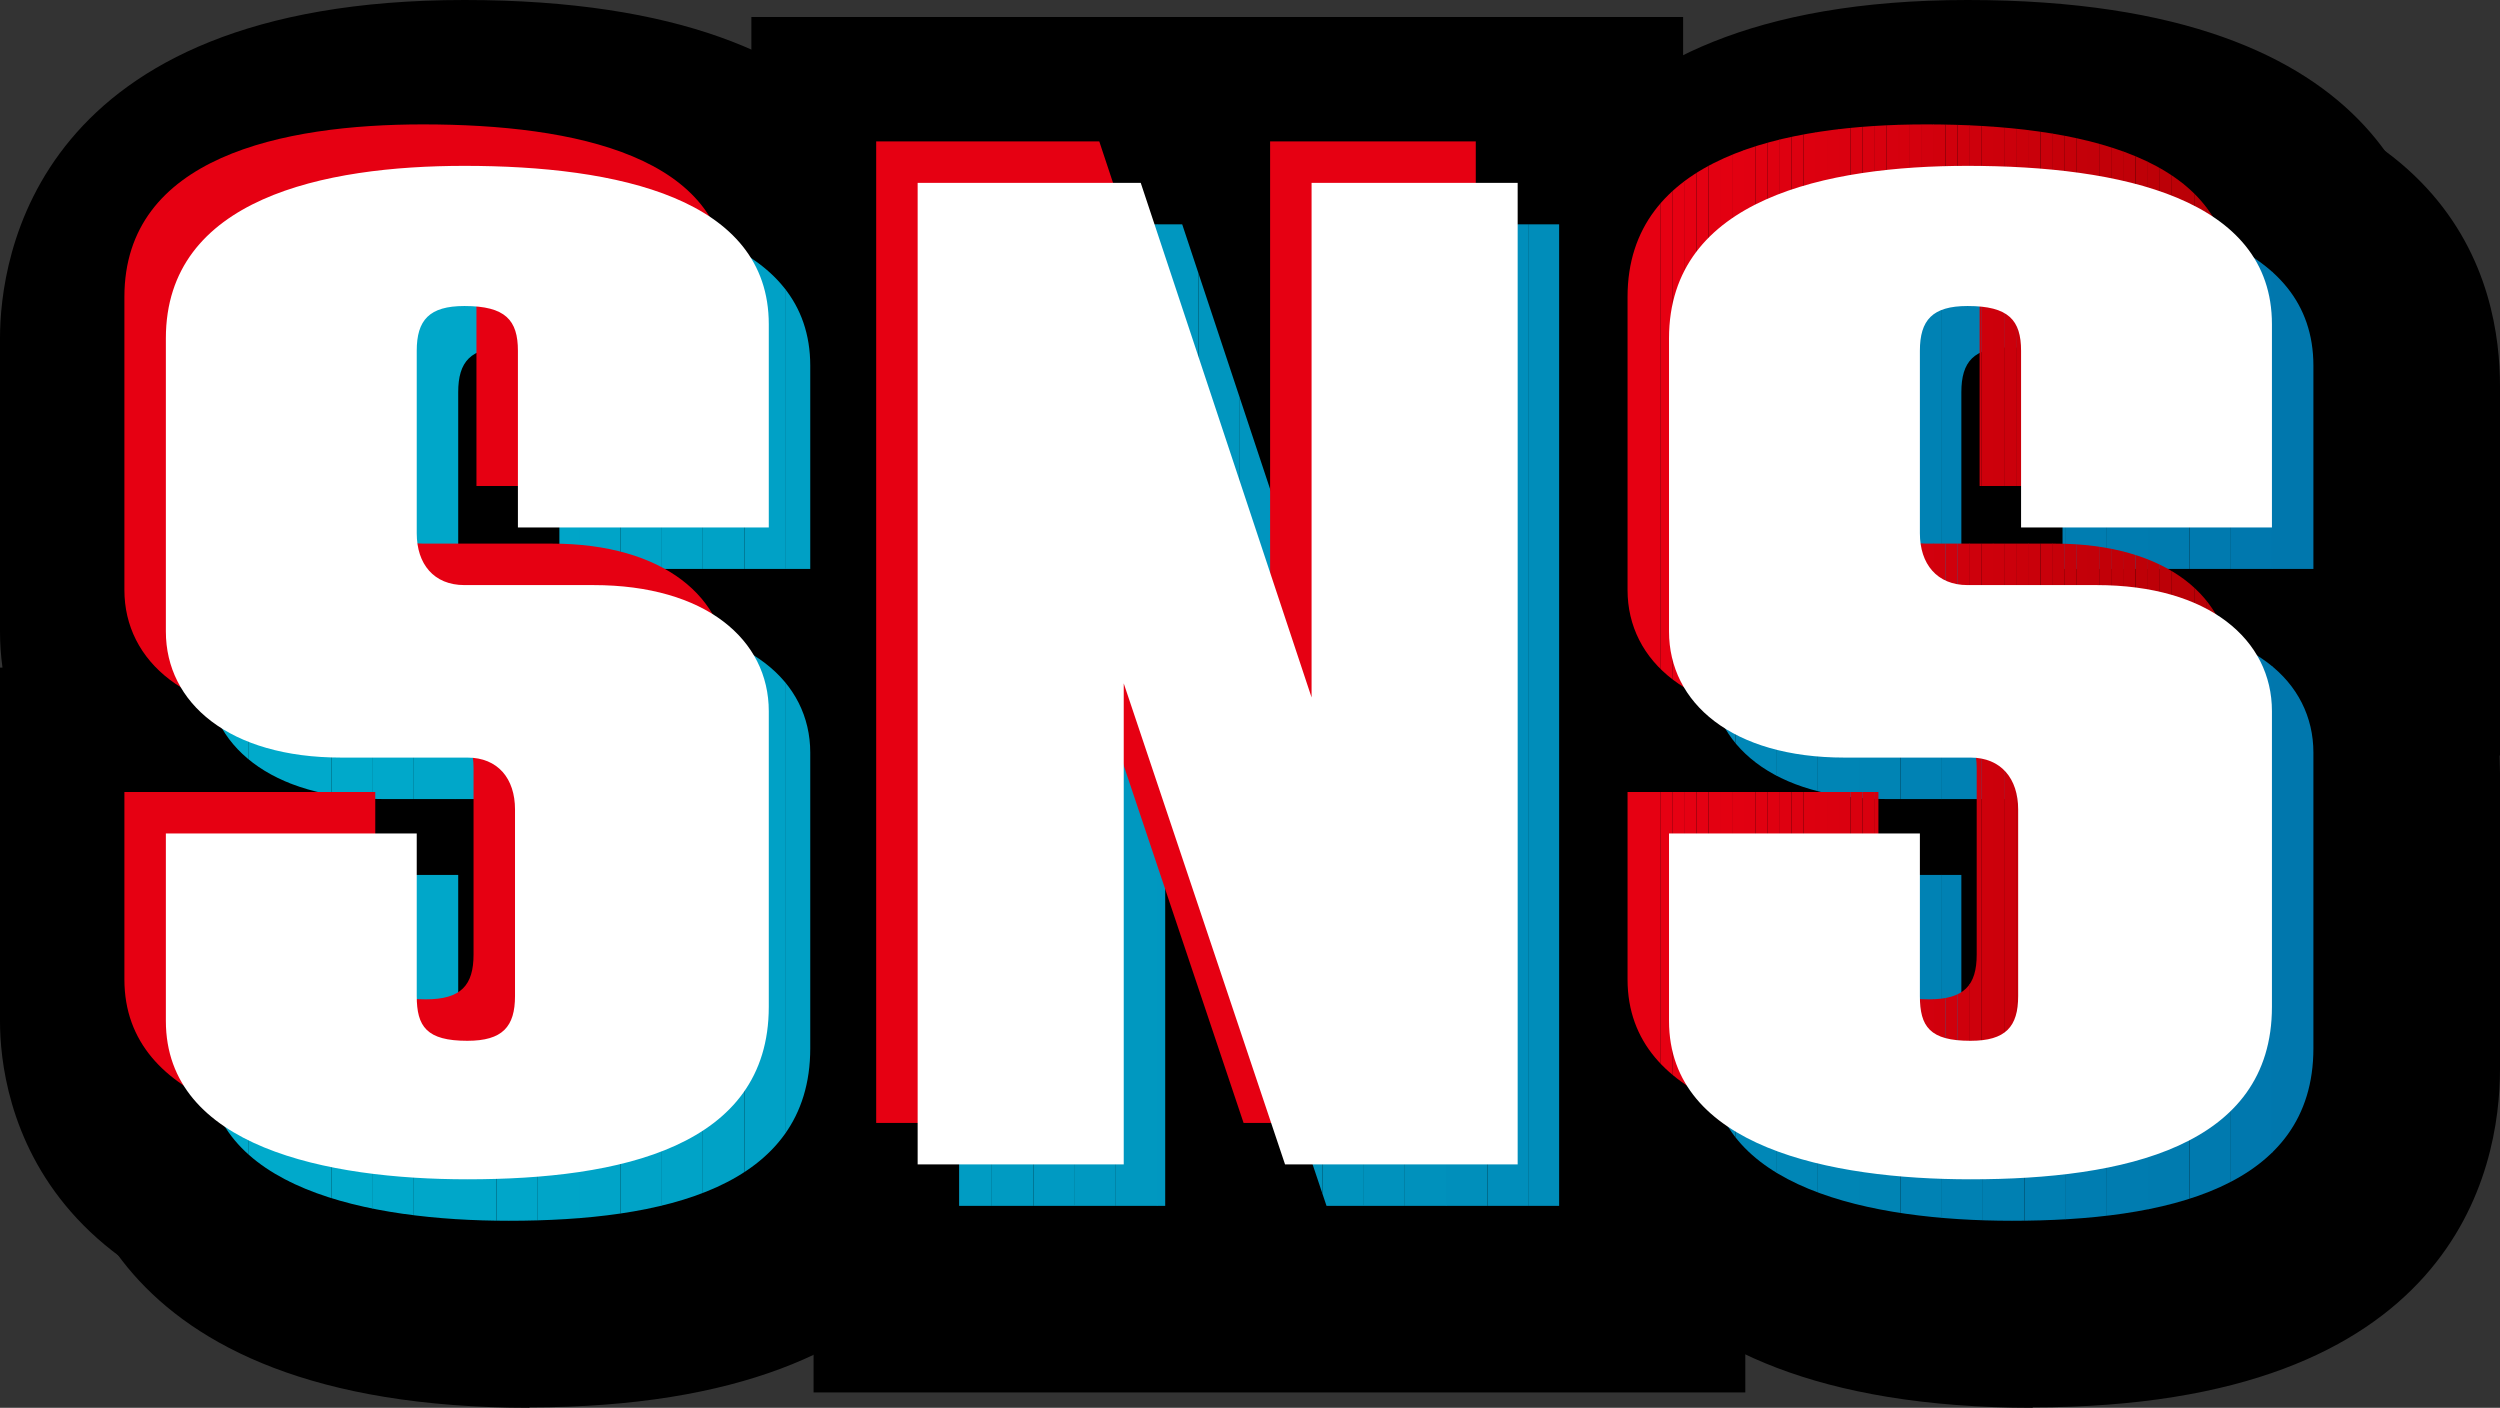 <?xml version="1.0" encoding="UTF-8"?>
<svg id="_レイヤー_2" data-name="レイヤー 2" xmlns="http://www.w3.org/2000/svg" xmlns:xlink="http://www.w3.org/1999/xlink" viewBox="0 0 60.29 33.95">
  <rect x="0" y="0" width="60.29" height="33.95" fill="#333333" stroke="none"/>
  <defs>
    <style>
      .cls-1 {
        fill: #0091bc;
      }

      .cls-2 {
        fill: none;
      }

      .cls-3 {
        fill: #de0010;
      }

      .cls-4 {
        fill: #cb000b;
      }

      .cls-5 {
        fill: #e10011;
      }

      .cls-6 {
        fill: #00a5c8;
      }

      .cls-7 {
        fill: #00a4c8;
      }

      .cls-8 {
        fill: #c30009;
      }

      .cls-9 {
        fill: #dd0010;
      }

      .cls-10 {
        fill: #e40012;
      }

      .cls-11 {
        fill: #b60005;
      }

      .cls-12 {
        fill: #d0000c;
      }

      .cls-13 {
        fill: #00a9cb;
      }

      .cls-14 {
        fill: #0099c1;
      }

      .cls-15 {
        fill: #c8000a;
      }

      .cls-16 {
        fill: #bd0007;
      }

      .cls-17 {
        fill: #00a6c9;
      }

      .cls-18 {
        fill: #0087b7;
      }

      .cls-19 {
        fill: #b80006;
      }

      .cls-20 {
        fill: #da000f;
      }

      .cls-21 {
        fill: #009ac2;
      }

      .cls-22 {
        fill: #c9000a;
      }

      .cls-23 {
        fill: #d7000e;
      }

      .cls-24 {
        fill: #0093bd;
      }

      .cls-25 {
        fill: #0097c0;
      }

      .cls-26 {
        fill: #0081b3;
      }

      .cls-27 {
        fill: #0080b2;
      }

      .cls-28 {
        fill: #0098c0;
      }

      .cls-29 {
        fill: #00a3c7;
      }

      .cls-30 {
        fill: #e20011;
      }

      .cls-31 {
        fill: #00aacb;
      }

      .cls-32 {
        fill: #0095bf;
      }

      .cls-33 {
        fill: #cc000b;
      }

      .cls-34 {
        fill: #bb0006;
      }

      .cls-35 {
        fill: #ca000a;
      }

      .cls-36 {
        fill: #ba0006;
      }

      .cls-37 {
        fill: #008ebb;
      }

      .cls-38 {
        fill: #0077ad;
      }

      .cls-39 {
        fill: #0085b5;
      }

      .cls-40 {
        fill: #d5000d;
      }

      .cls-41 {
        fill: #dd000f;
      }

      .cls-42 {
        clip-path: url(#clippath-1);
      }

      .cls-43 {
        clip-path: url(#clippath-3);
      }

      .cls-44 {
        clip-path: url(#clippath-4);
      }

      .cls-45 {
        clip-path: url(#clippath-2);
      }

      .cls-46 {
        clip-path: url(#clippath-5);
      }

      .cls-47 {
        fill: #d6000e;
      }

      .cls-48 {
        fill: #bc0007;
      }

      .cls-49 {
        fill: #007aaf;
      }

      .cls-50 {
        fill: #0088b7;
      }

      .cls-51 {
        fill: #fff;
      }

      .cls-52 {
        fill: #009cc3;
      }

      .cls-53 {
        fill: #00a2c6;
      }

      .cls-54 {
        fill: #00a9ca;
      }

      .cls-55 {
        fill: #c40009;
      }

      .cls-56 {
        fill: #00a8ca;
      }

      .cls-57 {
        fill: #cf000c;
      }

      .cls-58 {
        fill: #df0010;
      }

      .cls-59 {
        fill: #d2000d;
      }

      .cls-60 {
        fill: #00a1c6;
      }

      .cls-61 {
        fill: #007baf;
      }

      .cls-62 {
        fill: #0084b4;
      }

      .cls-63 {
        fill: #009bc2;
      }

      .cls-64 {
        fill: #c00008;
      }

      .cls-65 {
        fill: #ce000c;
      }

      .cls-66 {
        fill: #be0007;
      }

      .cls-67 {
        fill: #007fb2;
      }

      .cls-68 {
        fill: #d9000e;
      }

      .cls-69 {
        fill: #008fbb;
      }

      .cls-70 {
        fill: #c10008;
      }

      .cls-71 {
        fill: #db000f;
      }

      .cls-72 {
        fill: #e00010;
      }

      .cls-73 {
        fill: #cd000b;
      }

      .cls-74 {
        fill: #d1000c;
      }

      .cls-75 {
        fill: #dc000f;
      }

      .cls-76 {
        fill: #0082b4;
      }

      .cls-77 {
        fill: #e30011;
      }

      .cls-78 {
        fill: #d8000e;
      }

      .cls-79 {
        fill: #c50009;
      }

      .cls-80 {
        fill: #0078ae;
      }

      .cls-81 {
        fill: #d4000d;
      }

      .cls-82 {
        fill: #0094be;
      }

      .cls-83 {
        fill: #007cb0;
      }

      .cls-84 {
        fill: #0096bf;
      }

      .cls-85 {
        fill: #00a0c5;
      }

      .cls-86 {
        fill: #007db1;
      }

      .cls-87 {
        fill: #b70005;
      }

      .cls-88 {
        fill: #e50012;
      }

      .cls-89 {
        fill: #c20008;
      }

      .cls-90 {
        fill: #008dba;
      }

      .cls-91 {
        fill: #00a7c9;
      }

      .cls-92 {
        fill: #e60012;
      }

      .cls-93 {
        fill: #0086b6;
      }

      .cls-94 {
        clip-path: url(#clippath);
      }

      .cls-95 {
        fill: #c60009;
      }

      .cls-96 {
        fill: #0092bd;
      }
    </style>
    <clipPath id="clippath">
      <path class="cls-2" d="M5,25.63v-4.53h6.05v3.92c0,.74.24,1.08,1.22,1.08.85,0,1.15-.34,1.15-1.08v-4.5c0-.74-.41-1.25-1.15-1.25h-3.04c-2.71,0-4.23-1.32-4.23-3.04v-7.07c0-3.38,3.82-4.16,7.2-4.16,3.69,0,7.34.78,7.34,3.82v4.9h-6.05v-4.26c0-.74-.3-1.08-1.29-1.08-.85,0-1.15.34-1.15,1.08v4.4c0,.74.41,1.25,1.15,1.25h3.11c2.71,0,4.23,1.32,4.23,3.04v7.13c0,3.38-3.58,4.16-7.27,4.16-3.38,0-7.27-.78-7.27-3.82Z"/>
    </clipPath>
    <clipPath id="clippath-1">
      <path class="cls-2" d="M37.6,5.41v23.67h-5.61l-3.89-11.6v11.6h-4.97V5.41h5.38l4.12,12.41V5.41h4.97Z"/>
    </clipPath>
    <clipPath id="clippath-2">
      <path class="cls-2" d="M41.25,25.63v-4.53h6.05v3.92c0,.74.24,1.08,1.22,1.08.85,0,1.15-.34,1.15-1.08v-4.5c0-.74-.41-1.25-1.15-1.25h-3.04c-2.71,0-4.23-1.32-4.23-3.04v-7.07c0-3.38,3.82-4.16,7.2-4.16,3.69,0,7.34.78,7.34,3.82v4.9h-6.05v-4.26c0-.74-.3-1.08-1.29-1.08-.85,0-1.15.34-1.15,1.08v4.4c0,.74.41,1.25,1.15,1.25h3.11c2.71,0,4.23,1.32,4.23,3.04v7.13c0,3.38-3.58,4.16-7.27,4.16-3.38,0-7.27-.78-7.27-3.82Z"/>
    </clipPath>
    <clipPath id="clippath-3">
      <path class="cls-2" d="M3,23.63v-4.53h6.05v3.92c0,.74.24,1.08,1.22,1.08.85,0,1.15-.34,1.15-1.08v-4.5c0-.74-.41-1.25-1.15-1.25h-3.04c-2.71,0-4.23-1.32-4.23-3.04v-7.07c0-3.38,3.82-4.16,7.2-4.16,3.69,0,7.34.78,7.34,3.82v4.9h-6.05v-4.26c0-.74-.3-1.08-1.29-1.08-.85,0-1.15.34-1.15,1.08v4.4c0,.74.41,1.25,1.15,1.25h3.11c2.71,0,4.23,1.32,4.23,3.04v7.13c0,3.38-3.58,4.16-7.27,4.16-3.38,0-7.27-.78-7.27-3.82Z"/>
    </clipPath>
    <clipPath id="clippath-4">
      <path class="cls-2" d="M35.6,3.41v23.67h-5.61l-3.89-11.6v11.6h-4.97V3.41h5.38l4.12,12.41V3.41h4.97Z"/>
    </clipPath>
    <clipPath id="clippath-5">
      <path class="cls-2" d="M39.25,23.63v-4.53h6.05v3.92c0,.74.24,1.08,1.22,1.08.85,0,1.15-.34,1.15-1.08v-4.5c0-.74-.41-1.25-1.15-1.25h-3.04c-2.71,0-4.23-1.32-4.23-3.04v-7.07c0-3.38,3.82-4.16,7.2-4.16,3.69,0,7.34.78,7.34,3.82v4.9h-6.05v-4.26c0-.74-.3-1.08-1.29-1.08-.85,0-1.15.34-1.15,1.08v4.4c0,.74.41,1.25,1.15,1.25h3.11c2.71,0,4.23,1.32,4.23,3.04v7.13c0,3.38-3.58,4.16-7.27,4.16-3.38,0-7.27-.78-7.27-3.82Z"/>
    </clipPath>
  </defs>
  <g id="bg">
    <g id="_レイヤー_19" data-name="レイヤー 19">
      <g>
        <g>
          <path d="M4,24.63v-4.53h6.05v3.92c0,.74.24,1.08,1.22,1.08.85,0,1.15-.34,1.15-1.08v-4.5c0-.74-.41-1.25-1.15-1.25h-3.04c-2.71,0-4.23-1.32-4.23-3.04v-7.07c0-3.38,3.82-4.16,7.2-4.16,3.69,0,7.34.78,7.34,3.82v4.9h-6.05v-4.26c0-.74-.3-1.08-1.29-1.08-.85,0-1.15.34-1.15,1.08v4.4c0,.74.41,1.25,1.15,1.25h3.11c2.71,0,4.23,1.32,4.23,3.04v7.13c0,3.38-3.58,4.16-7.27,4.16-3.38,0-7.27-.78-7.27-3.82Z"/>
          <path d="M36.6,4.41v23.67h-5.61l-3.89-11.6v11.6h-4.97V4.41h5.38l4.12,12.41V4.41h4.97Z"/>
          <path d="M40.25,24.63v-4.53h6.05v3.92c0,.74.24,1.08,1.22,1.08.85,0,1.15-.34,1.15-1.08v-4.5c0-.74-.41-1.25-1.15-1.25h-3.04c-2.71,0-4.23-1.32-4.23-3.04v-7.07c0-3.38,3.82-4.16,7.2-4.16,3.69,0,7.34.78,7.34,3.82v4.9h-6.05v-4.26c0-.74-.3-1.08-1.29-1.08-.85,0-1.15.34-1.15,1.08v4.4c0,.74.41,1.25,1.15,1.25h3.11c2.71,0,4.23,1.32,4.23,3.04v7.13c0,3.38-3.58,4.16-7.27,4.16-3.38,0-7.27-.78-7.27-3.82Z"/>
        </g>
        <g>
          <g>
            <path d="M12.77,33.95c-10.46,0-11.27-5.99-11.27-7.82v-8.53h.06c-.04-.29-.06-.58-.06-.87v-7.07C1.5,7.75,2.31,1.5,12.7,1.5s11.34,5.47,11.34,7.82v8.9h-.01c0,.14.01.29.01.43v7.13c0,2.45-1.1,8.16-11.27,8.16Z"/>
            <rect x="19.62" y="1.91" width="22.47" height="31.67"/>
            <path d="M49.02,33.95c-10.46,0-11.27-5.99-11.27-7.82v-8.53h.06c-.04-.29-.06-.58-.06-.87v-7.07c0-1.91.81-8.16,11.2-8.16s11.34,5.47,11.34,7.82v8.9h-.01c0,.14.01.29.01.43v7.13c0,2.45-1.1,8.16-11.27,8.16Z"/>
          </g>
          <g>
            <path d="M11.27,32.45C.81,32.45,0,26.46,0,24.63v-8.53h.06c-.04-.29-.06-.58-.06-.87v-7.07C0,6.25.81,0,11.2,0s11.34,5.47,11.34,7.82v8.9h-.01c0,.14.01.29.01.43v7.13c0,2.45-1.1,8.16-11.27,8.16Z"/>
            <rect x="18.12" y=".41" width="22.47" height="31.67"/>
            <path d="M47.52,32.45c-10.46,0-11.27-5.99-11.27-7.82v-8.53h.06c-.04-.29-.06-.58-.06-.87v-7.07c0-1.91.81-8.16,11.2-8.16s11.34,5.47,11.34,7.82v8.9h-.01c0,.14.01.29.01.43v7.13c0,2.45-1.1,8.16-11.27,8.16Z"/>
          </g>
        </g>
        <g>
          <g class="cls-94">
            <rect class="cls-31" x="5" y="5" width="1" height="24.45"/>
            <rect class="cls-31" x="6" y="5" width="1" height="24.45"/>
            <rect class="cls-13" x="6.99" y="5" width="1" height="24.45"/>
            <rect class="cls-54" x="7.99" y="5" width="1" height="24.45"/>
            <rect class="cls-56" x="8.98" y="5" width="1" height="24.45"/>
            <rect class="cls-91" x="9.98" y="5" width="1" height="24.45"/>
            <rect class="cls-91" x="10.97" y="5" width="1" height="24.45"/>
            <rect class="cls-17" x="11.97" y="5" width="1" height="24.45"/>
            <rect class="cls-6" x="12.97" y="5" width="1" height="24.45"/>
            <rect class="cls-7" x="13.96" y="5" width="1" height="24.45"/>
            <rect class="cls-29" x="14.96" y="5" width="1" height="24.45"/>
            <rect class="cls-29" x="15.95" y="5" width="1" height="24.45"/>
            <rect class="cls-53" x="16.95" y="5" width="1" height="24.45"/>
            <rect class="cls-60" x="17.95" y="5" width="1" height="24.45"/>
            <rect class="cls-85" x="18.94" y="5" width=".6" height="24.45"/>
          </g>
          <g class="cls-42">
            <rect class="cls-52" x="23.12" y="5.41" width=".8" height="23.67"/>
            <rect class="cls-63" x="23.92" y="5.41" width="1" height="23.67"/>
            <rect class="cls-21" x="24.92" y="5.41" width="1" height="23.67"/>
            <rect class="cls-14" x="25.91" y="5.41" width="1" height="23.67"/>
            <rect class="cls-28" x="26.91" y="5.41" width="1" height="23.67"/>
            <rect class="cls-25" x="27.9" y="5.41" width="1" height="23.67"/>
            <rect class="cls-84" x="28.9" y="5.41" width="1" height="23.67"/>
            <rect class="cls-32" x="29.9" y="5.41" width="1" height="23.67"/>
            <rect class="cls-82" x="30.89" y="5.41" width="1" height="23.67"/>
            <rect class="cls-24" x="31.89" y="5.41" width="1" height="23.67"/>
            <rect class="cls-96" x="32.88" y="5.41" width="1" height="23.67"/>
            <rect class="cls-1" x="33.88" y="5.41" width="1" height="23.67"/>
            <rect class="cls-69" x="34.87" y="5.41" width="1" height="23.67"/>
            <rect class="cls-37" x="35.87" y="5.41" width="1" height="23.67"/>
            <rect class="cls-90" x="36.87" y="5.41" width=".73" height="23.67"/>
          </g>
          <g class="cls-45">
            <rect class="cls-50" x="41.25" y="5" width=".6" height="24.45"/>
            <rect class="cls-18" x="41.85" y="5" width="1" height="24.45"/>
            <rect class="cls-93" x="42.84" y="5" width="1" height="24.45"/>
            <rect class="cls-39" x="43.84" y="5" width="1" height="24.45"/>
            <rect class="cls-62" x="44.83" y="5" width="1" height="24.45"/>
            <rect class="cls-76" x="45.83" y="5" width="1" height="24.45"/>
            <rect class="cls-26" x="46.82" y="5" width="1" height="24.45"/>
            <rect class="cls-27" x="47.82" y="5" width="1" height="24.45"/>
            <rect class="cls-67" x="48.82" y="5" width="1" height="24.45"/>
            <rect class="cls-86" x="49.81" y="5" width="1" height="24.45"/>
            <rect class="cls-83" x="50.81" y="5" width="1" height="24.45"/>
            <rect class="cls-61" x="51.8" y="5" width="1" height="24.45"/>
            <rect class="cls-49" x="52.8" y="5" width="1" height="24.45"/>
            <rect class="cls-80" x="53.8" y="5" width="1" height="24.45"/>
            <rect class="cls-38" x="54.79" y="5" width="1" height="24.45"/>
          </g>
        </g>
        <g>
          <g class="cls-43">
            <rect class="cls-92" x="3" y="3" width="14.54" height="24.45"/>
          </g>
          <g class="cls-44">
            <rect class="cls-92" x="21.12" y="3.41" width="14.47" height="23.67"/>
          </g>
          <g class="cls-46">
            <rect class="cls-92" x="39.25" y="3" width=".8" height="24.45"/>
            <rect class="cls-92" x="40.05" y="3" width=".29" height="24.45"/>
            <rect class="cls-92" x="40.34" y="3" width=".29" height="24.45"/>
            <rect class="cls-88" x="40.62" y="3" width=".29" height="24.45"/>
            <rect class="cls-10" x="40.91" y="3" width=".29" height="24.45"/>
            <rect class="cls-77" x="41.2" y="3" width=".29" height="24.45"/>
            <rect class="cls-77" x="41.48" y="3" width=".29" height="24.45"/>
            <rect class="cls-30" x="41.77" y="3" width=".29" height="24.45"/>
            <rect class="cls-5" x="42.05" y="3" width=".29" height="24.45"/>
            <rect class="cls-72" x="42.34" y="3" width=".29" height="24.45"/>
            <rect class="cls-58" x="42.63" y="3" width=".29" height="24.45"/>
            <rect class="cls-3" x="42.91" y="3" width=".29" height="24.45"/>
            <rect class="cls-9" x="43.2" y="3" width=".29" height="24.45"/>
            <rect class="cls-41" x="43.49" y="3" width=".29" height="24.45"/>
            <rect class="cls-75" x="43.77" y="3" width=".29" height="24.45"/>
            <rect class="cls-71" x="44.06" y="3" width=".29" height="24.45"/>
            <rect class="cls-20" x="44.34" y="3" width=".29" height="24.45"/>
            <rect class="cls-68" x="44.63" y="3" width=".29" height="24.45"/>
            <rect class="cls-78" x="44.92" y="3" width=".29" height="24.45"/>
            <rect class="cls-23" x="45.2" y="3" width=".29" height="24.45"/>
            <rect class="cls-47" x="45.49" y="3" width=".29" height="24.45"/>
            <rect class="cls-40" x="45.77" y="3" width=".29" height="24.45"/>
            <rect class="cls-81" x="46.06" y="3" width=".29" height="24.45"/>
            <rect class="cls-59" x="46.35" y="3" width=".29" height="24.45"/>
            <rect class="cls-74" x="46.63" y="3" width=".29" height="24.45"/>
            <rect class="cls-12" x="46.92" y="3" width=".29" height="24.45"/>
            <rect class="cls-57" x="47.21" y="3" width=".29" height="24.45"/>
            <rect class="cls-65" x="47.49" y="3" width=".29" height="24.45"/>
            <rect class="cls-73" x="47.78" y="3" width=".29" height="24.45"/>
            <rect class="cls-33" x="48.06" y="3" width=".29" height="24.45"/>
            <rect class="cls-4" x="48.35" y="3" width=".29" height="24.45"/>
            <rect class="cls-35" x="48.64" y="3" width=".29" height="24.45"/>
            <rect class="cls-22" x="48.92" y="3" width=".29" height="24.45"/>
            <rect class="cls-15" x="49.21" y="3" width=".29" height="24.45"/>
            <rect class="cls-95" x="49.49" y="3" width=".29" height="24.45"/>
            <rect class="cls-79" x="49.78" y="3" width=".29" height="24.45"/>
            <rect class="cls-55" x="50.07" y="3" width=".29" height="24.45"/>
            <rect class="cls-8" x="50.35" y="3" width=".29" height="24.45"/>
            <rect class="cls-89" x="50.64" y="3" width=".29" height="24.45"/>
            <rect class="cls-70" x="50.93" y="3" width=".29" height="24.45"/>
            <rect class="cls-64" x="51.21" y="3" width=".29" height="24.45"/>
            <rect class="cls-66" x="51.5" y="3" width=".29" height="24.45"/>
            <rect class="cls-16" x="51.78" y="3" width=".29" height="24.45"/>
            <rect class="cls-48" x="52.07" y="3" width=".29" height="24.45"/>
            <rect class="cls-34" x="52.36" y="3" width=".29" height="24.45"/>
            <rect class="cls-36" x="52.64" y="3" width=".29" height="24.45"/>
            <rect class="cls-19" x="52.93" y="3" width=".29" height="24.45"/>
            <rect class="cls-87" x="53.21" y="3" width=".29" height="24.45"/>
            <rect class="cls-11" x="53.5" y="3" width=".29" height="24.45"/>
          </g>
        </g>
        <g>
          <path class="cls-51" d="M4,24.63v-4.53h6.05v3.92c0,.74.24,1.08,1.22,1.08.85,0,1.15-.34,1.15-1.08v-4.5c0-.74-.41-1.25-1.15-1.25h-3.04c-2.71,0-4.23-1.32-4.23-3.04v-7.07c0-3.38,3.82-4.16,7.2-4.16,3.69,0,7.34.78,7.34,3.82v4.9h-6.05v-4.26c0-.74-.3-1.08-1.29-1.08-.85,0-1.15.34-1.15,1.08v4.4c0,.74.41,1.25,1.15,1.25h3.11c2.71,0,4.23,1.32,4.23,3.04v7.13c0,3.38-3.58,4.16-7.27,4.16-3.38,0-7.27-.78-7.27-3.82Z"/>
          <path class="cls-51" d="M36.6,4.41v23.67h-5.61l-3.89-11.6v11.6h-4.97V4.41h5.38l4.12,12.41V4.41h4.97Z"/>
          <path class="cls-51" d="M40.25,24.63v-4.53h6.05v3.92c0,.74.24,1.08,1.22,1.08.85,0,1.15-.34,1.15-1.08v-4.5c0-.74-.41-1.25-1.15-1.25h-3.04c-2.71,0-4.23-1.32-4.23-3.04v-7.07c0-3.38,3.82-4.16,7.2-4.16,3.69,0,7.34.78,7.34,3.82v4.9h-6.05v-4.26c0-.74-.3-1.08-1.29-1.08-.85,0-1.15.34-1.15,1.08v4.4c0,.74.41,1.25,1.15,1.25h3.11c2.71,0,4.23,1.32,4.23,3.04v7.13c0,3.38-3.58,4.16-7.27,4.16-3.38,0-7.27-.78-7.27-3.82Z"/>
        </g>
      </g>
    </g>
  </g>
</svg>